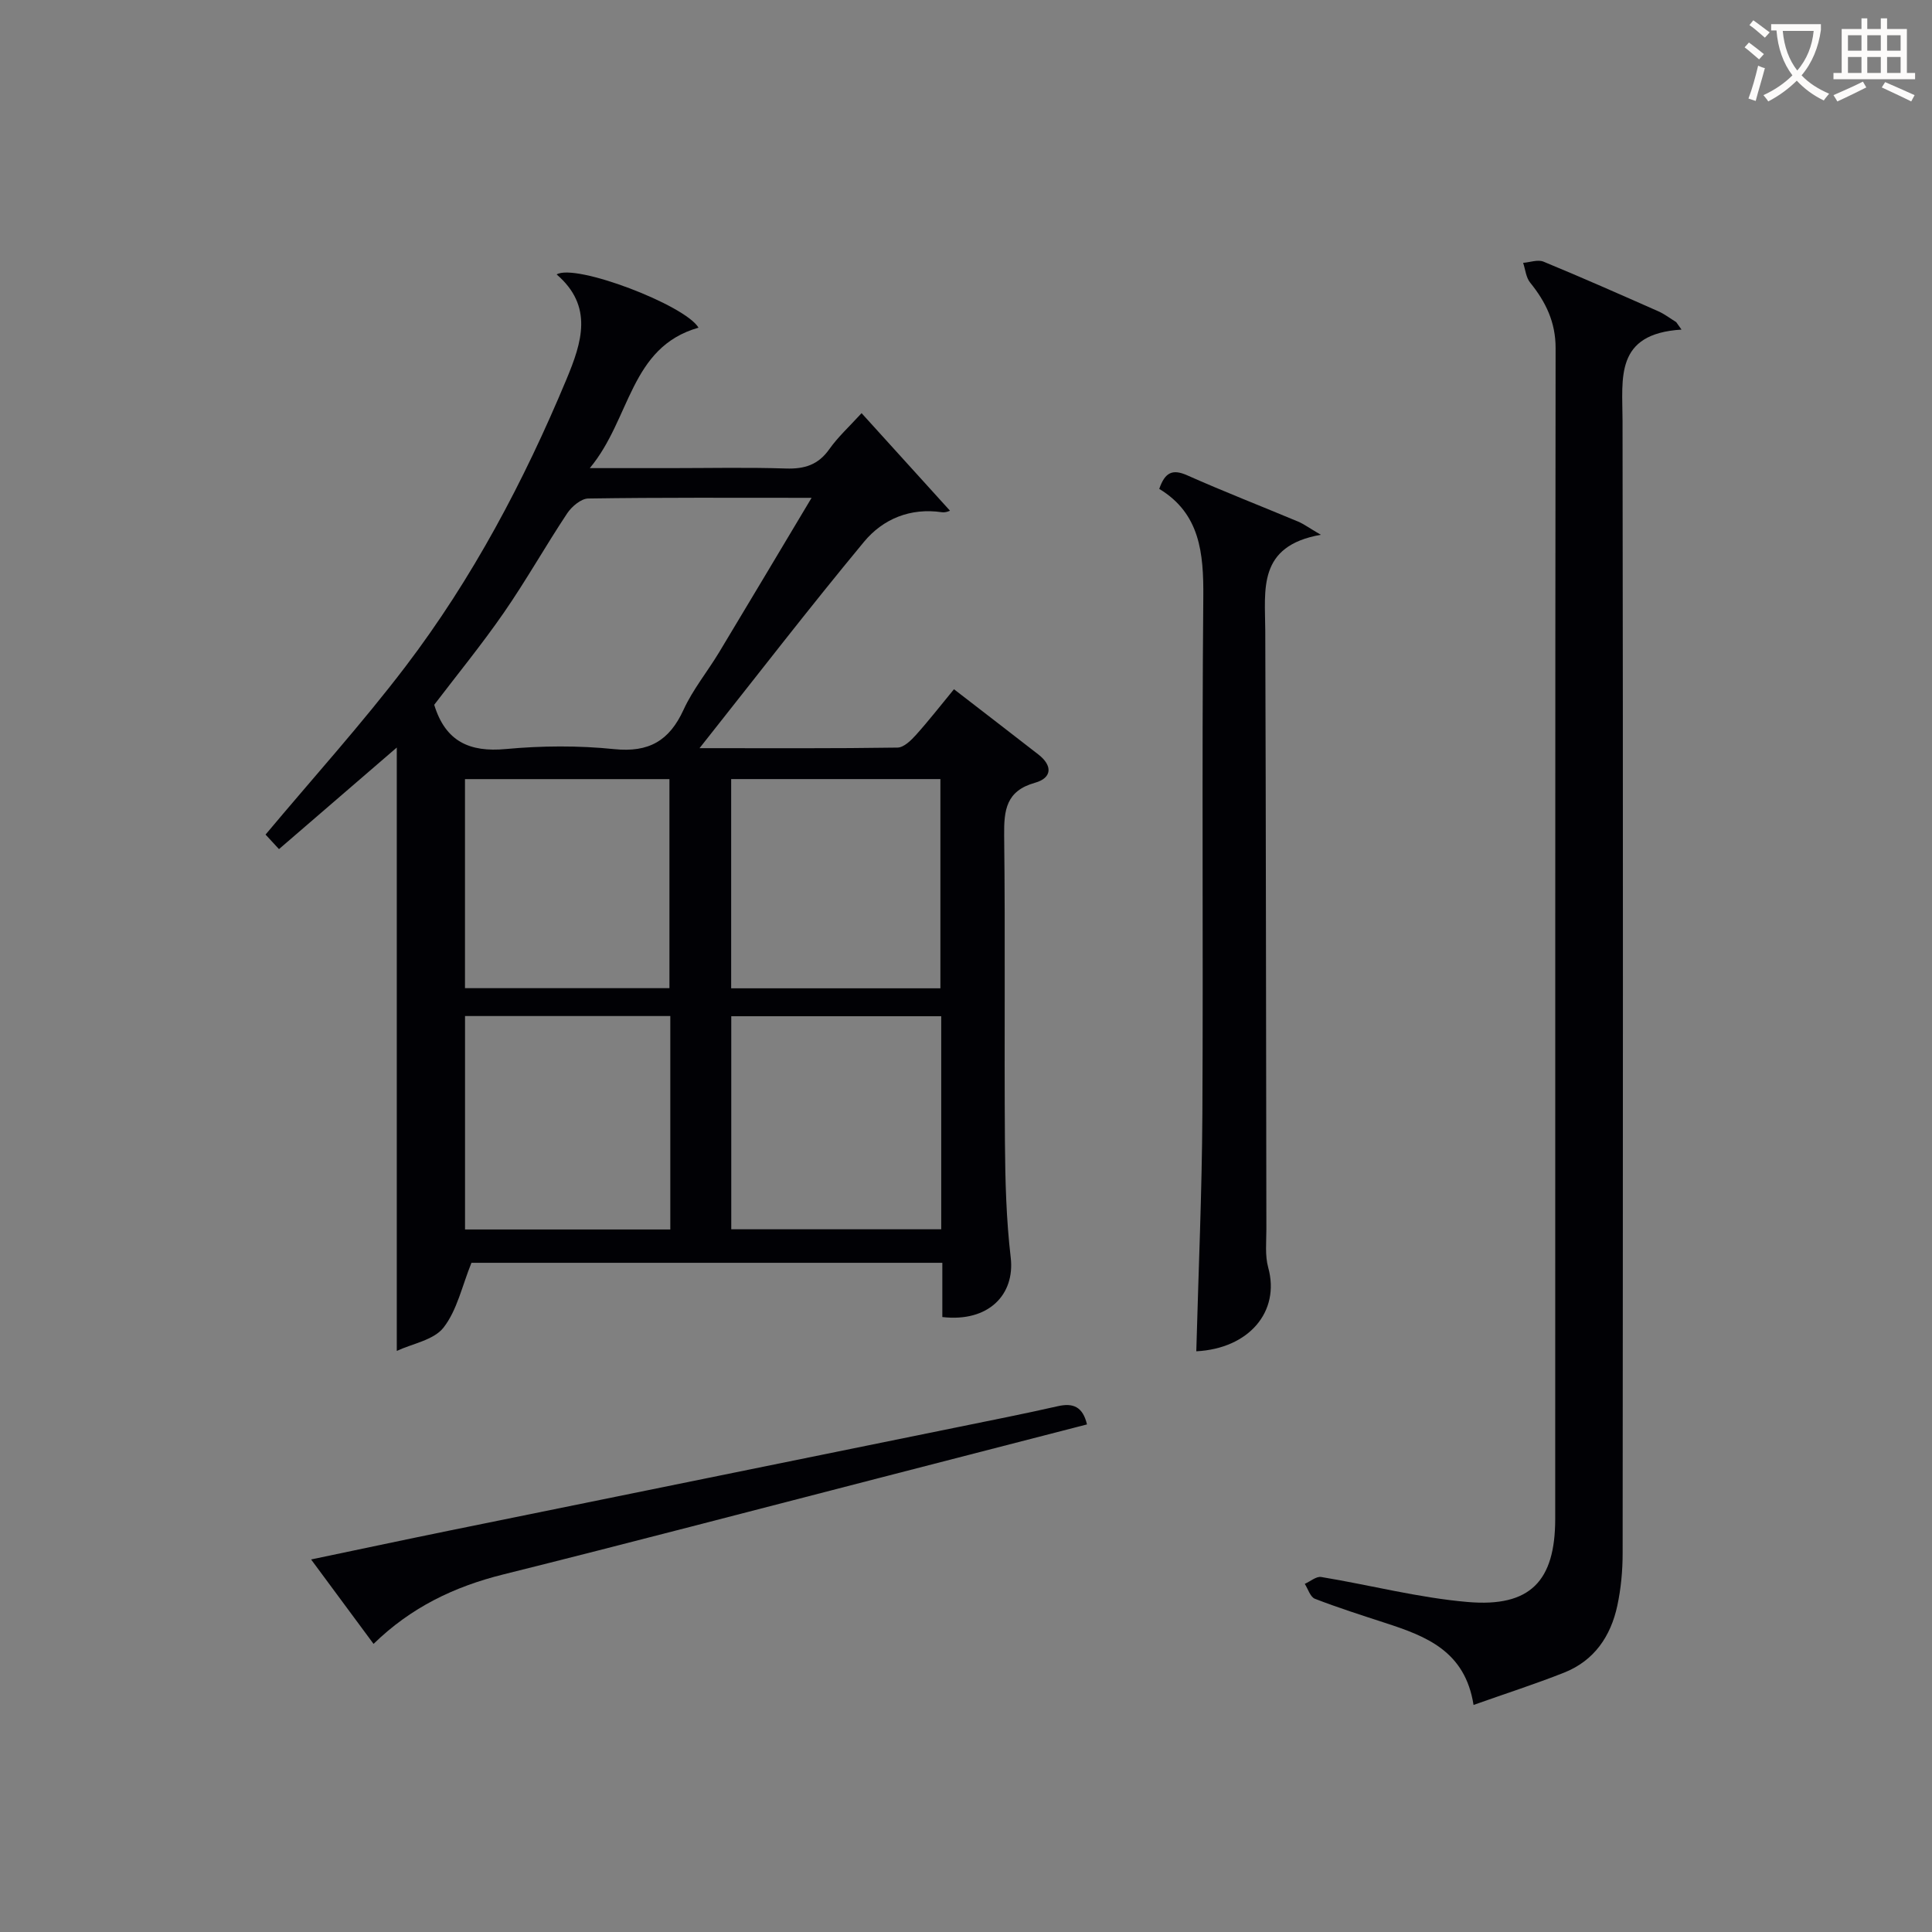 <svg enable-background="new 0 0 400 400" viewBox="0 0 400 400" xmlns="http://www.w3.org/2000/svg"><rect x="0" y="0" width="400" height="400" fill="#808080" stroke="none"/><g fill="#010105"><path d="m195.1 272.68c0-3.59 0-7.22 0-11.23-33.04 0-65.75 0-97.49 0-1.94 4.77-2.96 9.79-5.78 13.41-2.02 2.59-6.44 3.32-9.68 4.83 0-42.25 0-83.58 0-124.92-7.88 6.79-15.98 13.78-24.39 21.03-1.36-1.47-2.3-2.48-2.78-3.01 9.89-11.81 19.94-22.92 28.98-34.8 13.85-18.2 24.5-38.32 33.31-59.43 3.21-7.7 5.63-15.15-2.02-21.74 3.85-2.35 26.59 6.32 29.37 11.02-14.26 4.06-13.99 18.86-22.51 29.08h16.64c8 0 16-.18 23.99.08 3.82.12 6.66-.75 8.95-3.99 1.8-2.55 4.16-4.7 6.69-7.47 6.29 6.94 12.36 13.64 18.3 20.19.08-.02-.84.44-1.67.32-6.54-.96-12.19 1.38-16.13 6.13-11.3 13.63-22.12 27.67-34.05 42.72 14.83 0 27.91.08 40.99-.12 1.31-.02 2.81-1.49 3.84-2.64 2.66-2.96 5.1-6.11 7.85-9.44 5.95 4.6 11.74 9.04 17.49 13.52 2.95 2.3 2.84 4.84-.71 5.84-5.99 1.68-6.45 5.64-6.39 10.93.25 21.16 0 42.32.16 63.48.06 7.98.27 16 1.2 23.91.89 7.62-4.55 13.41-14.16 12.3zm-27.07-169.61c-16.28 0-31.26-.09-46.24.14-1.49.02-3.42 1.66-4.36 3.07-4.5 6.78-8.5 13.9-13.13 20.59-4.62 6.67-9.77 12.97-14.4 19.05 2.32 7.6 7.32 9.86 14.83 9.16 7.43-.69 15.03-.74 22.45.02 7.17.73 11.4-1.74 14.33-8.13 1.92-4.19 4.93-7.88 7.34-11.86 6.24-10.35 12.42-20.74 19.18-32.04zm26.84 107.33c-14.85 0-29.22 0-43.47 0v44.11h43.47c0-14.87 0-29.34 0-44.11zm-43.49-49.1v43.32h43.32c0-14.63 0-28.88 0-43.32-14.54 0-28.78 0-43.32 0zm-12.6 49.06c-14.46 0-28.49 0-42.5 0v44.19h42.5c0-14.83 0-29.29 0-44.19zm-42.51-5.77h42.33c0-14.65 0-28.89 0-43.28-14.24 0-28.15 0-42.33 0z"/><path d="m348.14 68.24c-13.9.85-12.22 10.07-12.21 18.9.12 78.14.08 156.28.02 234.41 0 3.63-.34 7.34-1.1 10.88-1.36 6.35-4.79 11.4-11.02 13.87-5.96 2.36-12.07 4.32-18.75 6.69-1.75-11.2-9.87-14.24-18.28-16.98-4.88-1.59-9.78-3.15-14.56-5-.96-.37-1.42-2.02-2.1-3.09 1.14-.5 2.37-1.59 3.4-1.42 10.14 1.67 20.18 4.31 30.37 5.18 12.92 1.1 18.07-4.34 18.08-17.19.02-80.8-.02-161.61.08-242.41.01-5.39-2.04-9.58-5.27-13.57-.86-1.06-.99-2.71-1.45-4.09 1.41-.11 3.04-.73 4.21-.25 7.98 3.29 15.88 6.79 23.78 10.28 1.31.58 2.47 1.49 3.7 2.24.36.52.73 1.03 1.1 1.55z"/><path d="m247.68 279.77c.45-16.65 1.17-32.92 1.26-49.19.19-35.64-.13-71.28.19-106.91.08-9.15-.67-17.34-9.12-22.45 1.2-3.47 2.77-4.15 5.79-2.81 7.58 3.37 15.32 6.38 22.98 9.59 1.15.48 2.18 1.26 4.68 2.72-13.16 2.31-11.53 11.34-11.5 19.85.15 41.3.15 82.6.23 123.9 0 2.66-.31 5.46.38 7.96 2.52 9.14-4.01 16.78-14.89 17.34z"/><path d="m225.05 294.91c-14.43 3.72-28.86 7.44-43.29 11.16-25.86 6.66-51.69 13.45-77.6 19.91-10.08 2.51-19.05 6.79-26.82 14.37-4.25-5.74-8.36-11.3-12.93-17.48 9.92-2.07 19.13-4.04 28.35-5.92 35.26-7.19 70.54-14.35 105.8-21.53 6.82-1.39 13.65-2.74 20.44-4.28 3.19-.73 5.18.11 6.05 3.77z"/></g><path d="m362.1 8.8c1.1.8 2.1 1.6 3.1 2.4l-1 1.1c-1.3-1.1-2.3-2-3-2.5zm1.9 4.8c.5.2.9.4 1.4.5-.6 2.3-1.3 4.5-1.9 6.8l-1.5-.5c.8-2.1 1.4-4.3 2-6.8zm-1-9.4c1.3.9 2.4 1.8 3.4 2.5l-1 1.1c-1.4-1.2-2.4-2.1-3.2-2.6zm3.7 2.2v-1.4h10.3v1.2c-.5 3.6-1.8 6.8-4 9.4 1.5 1.6 3.4 2.8 5.7 3.8-.3.4-.7.8-1.1 1.4-2.3-1.1-4.1-2.5-5.6-4.1-1.6 1.6-3.6 3.1-5.9 4.3-.3-.5-.7-.9-1-1.3 2.4-1.1 4.4-2.5 6-4.1-1.9-2.5-3-5.6-3.3-9.3h-1.1zm8.8 0h-6.4c.3 3.3 1.3 6 3 8.2 2-2.3 3.1-5.1 3.4-8.2z" fill="#fcfbfa"/><path d="m385.3 3.8h1.3v2.2h2.8v-2.2h1.3v2.2h4.1v9.1h1.7v1.3h-16.9v-1.3h1.7v-9.1h4.1v-2.2zm.4 13.1.7 1.2c-1.8.9-3.8 1.9-6 2.9-.2-.4-.5-.8-.8-1.3 2.3-1 4.3-1.9 6.1-2.8zm-3.1-6.4h2.8v-3.2h-2.8zm0 4.6h2.8v-3.3h-2.8zm4-4.6h2.8v-3.2h-2.8zm0 4.6h2.8v-3.3h-2.8zm3.7 1.9c2.1.9 4.1 1.8 6.1 2.7l-.7 1.3c-2.2-1.1-4.2-2-6.1-2.9zm3.2-9.7h-2.8v3.2h2.8zm-2.8 7.8h2.8v-3.3h-2.8z" fill="#fcfbfa"/></svg>